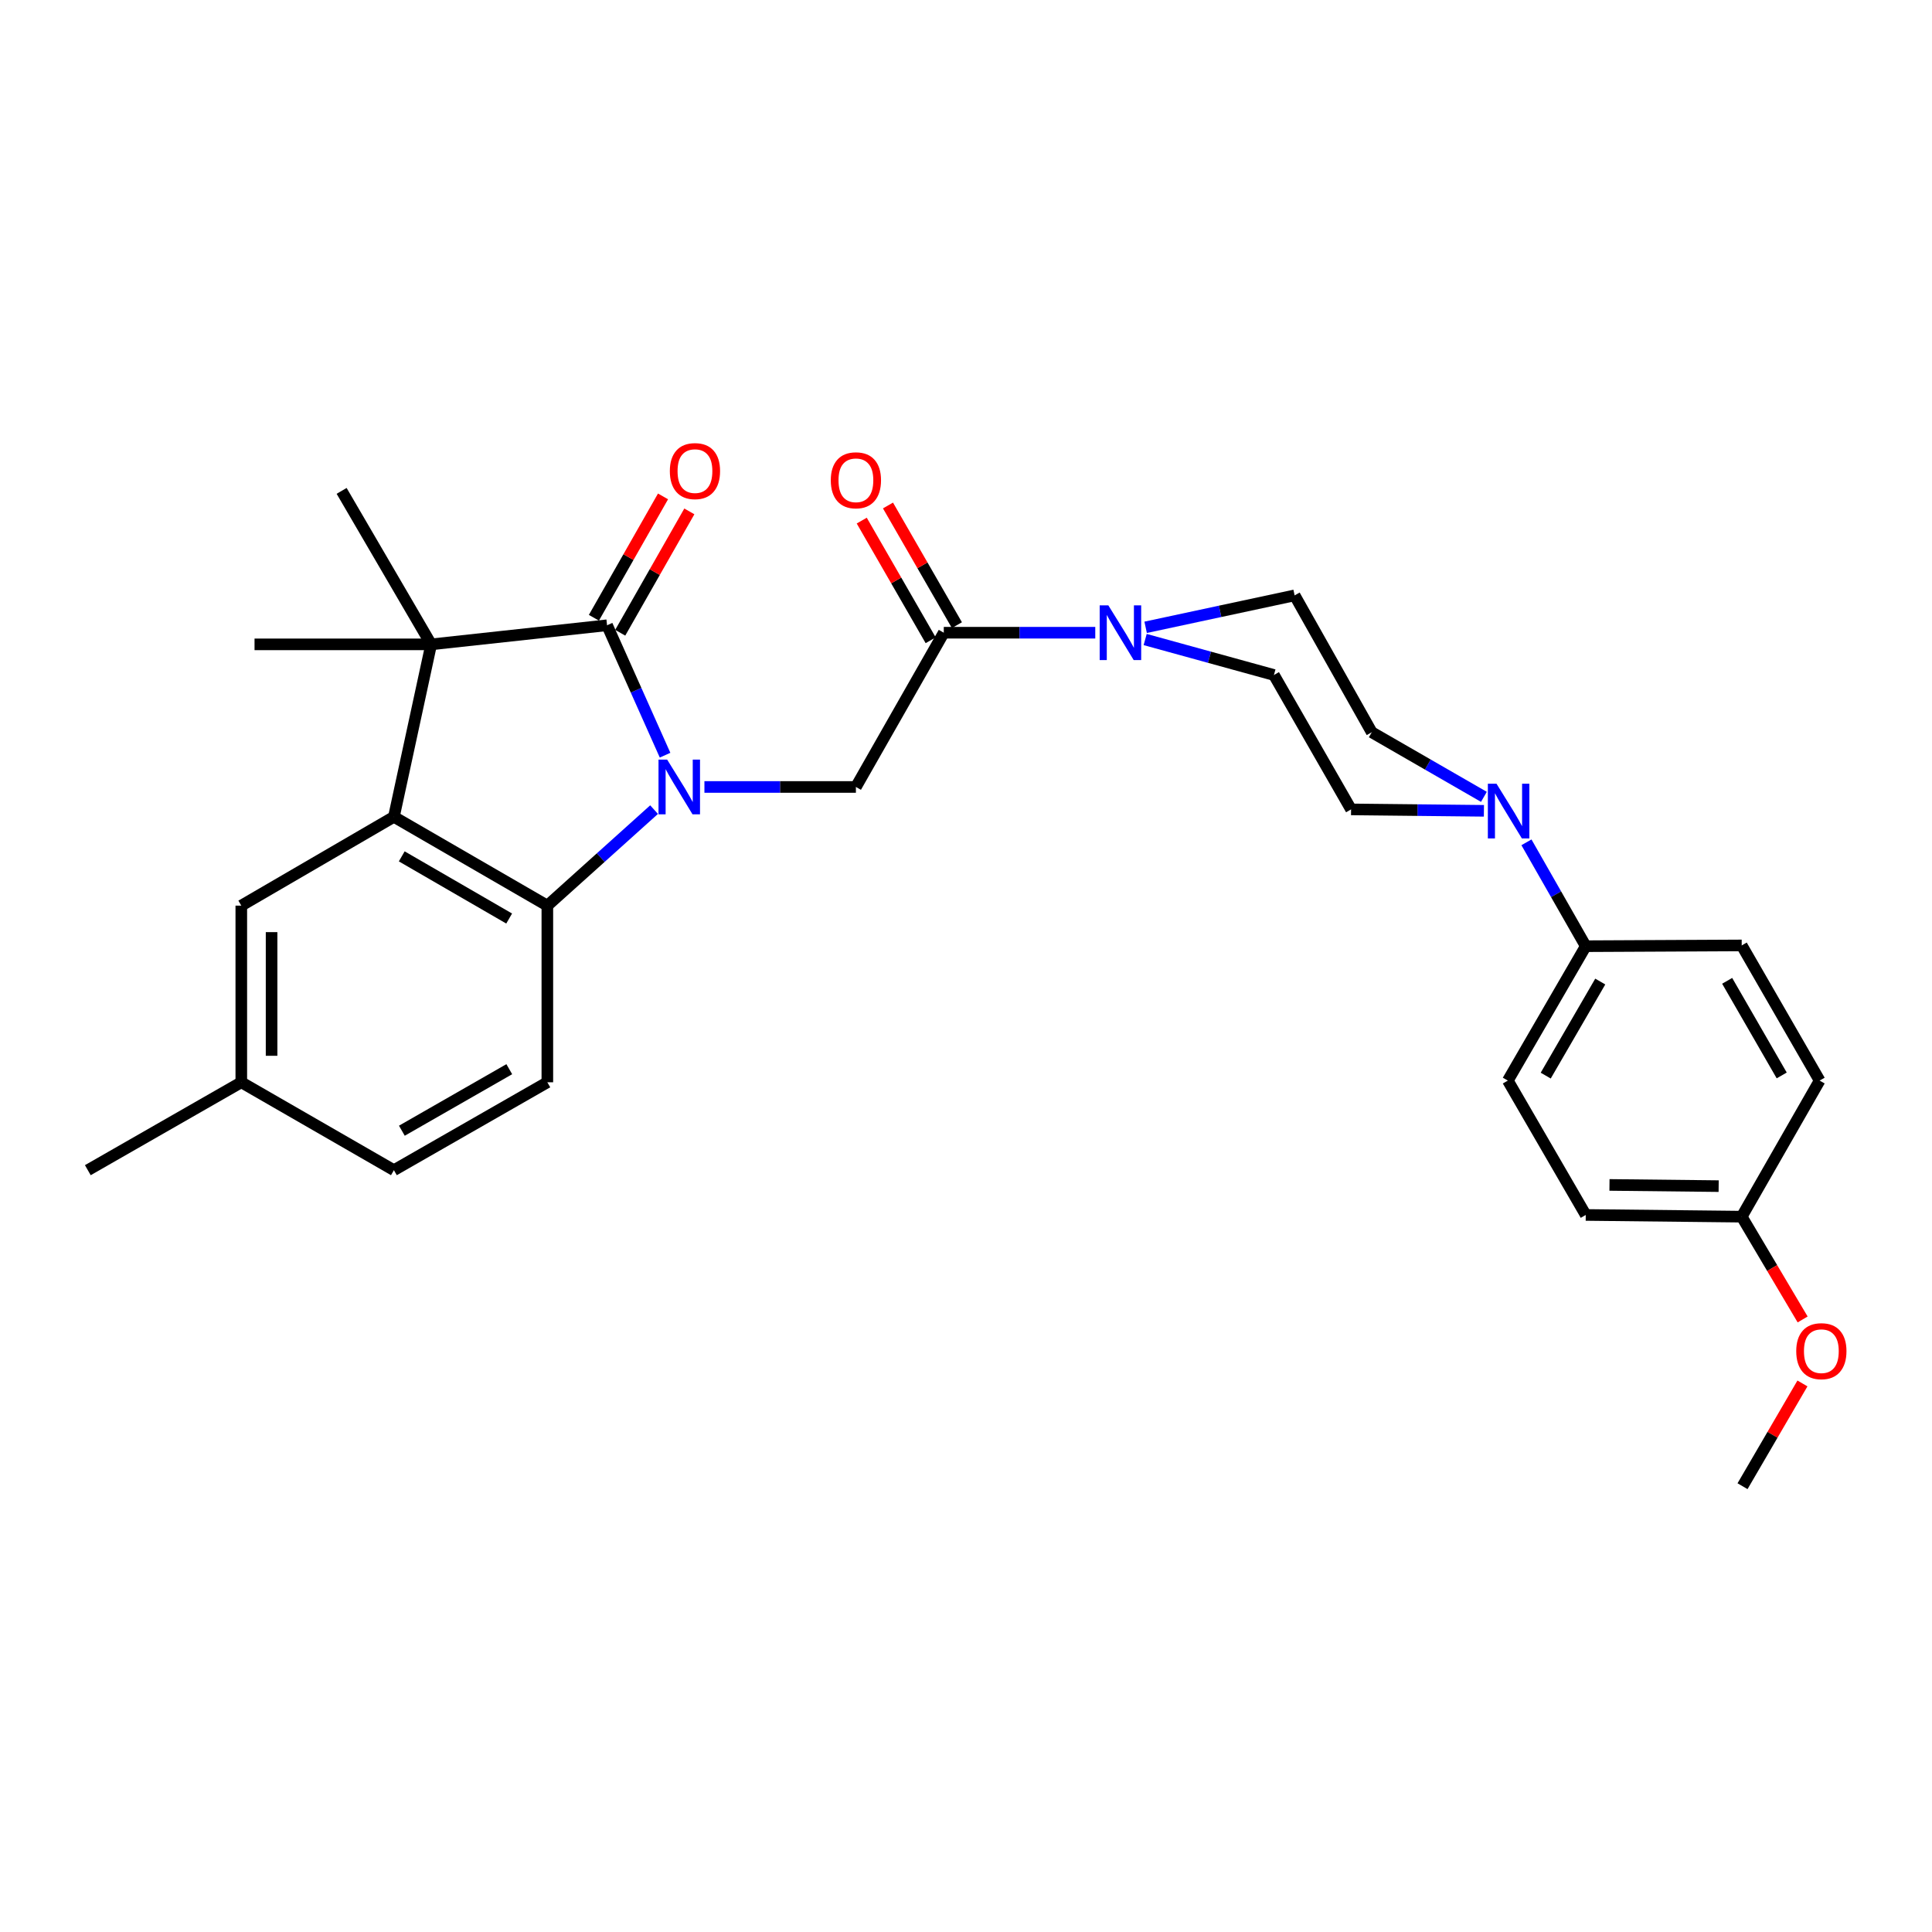 <?xml version='1.0' encoding='iso-8859-1'?>
<svg version='1.1' baseProfile='full'
              xmlns='http://www.w3.org/2000/svg'
                      xmlns:rdkit='http://www.rdkit.org/xml'
                      xmlns:xlink='http://www.w3.org/1999/xlink'
                  xml:space='preserve'
width='1000px' height='1000px' viewBox='0 0 1000 1000'>
<!-- END OF HEADER -->
<rect style='opacity:1.0;fill:#FFFFFF;stroke:none' width='1000' height='1000' x='0' y='0'> </rect>
<path class='bond-0' d='M 344.238,390.882 L 329.226,357.258' style='fill:none;fill-rule:evenodd;stroke:#0000FF;stroke-width:6px;stroke-linecap:butt;stroke-linejoin:miter;stroke-opacity:1' />
<path class='bond-0' d='M 329.226,357.258 L 314.214,323.634' style='fill:none;fill-rule:evenodd;stroke:#000000;stroke-width:6px;stroke-linecap:butt;stroke-linejoin:miter;stroke-opacity:1' />
<path class='bond-3' d='M 338.547,419.061 L 310.927,443.908' style='fill:none;fill-rule:evenodd;stroke:#0000FF;stroke-width:6px;stroke-linecap:butt;stroke-linejoin:miter;stroke-opacity:1' />
<path class='bond-3' d='M 310.927,443.908 L 283.307,468.756' style='fill:none;fill-rule:evenodd;stroke:#000000;stroke-width:6px;stroke-linecap:butt;stroke-linejoin:miter;stroke-opacity:1' />
<path class='bond-4' d='M 364.609,407.333 L 403.812,407.333' style='fill:none;fill-rule:evenodd;stroke:#0000FF;stroke-width:6px;stroke-linecap:butt;stroke-linejoin:miter;stroke-opacity:1' />
<path class='bond-4' d='M 403.812,407.333 L 443.015,407.333' style='fill:none;fill-rule:evenodd;stroke:#000000;stroke-width:6px;stroke-linecap:butt;stroke-linejoin:miter;stroke-opacity:1' />
<path class='bond-1' d='M 314.214,323.634 L 223.182,333.518' style='fill:none;fill-rule:evenodd;stroke:#000000;stroke-width:6px;stroke-linecap:butt;stroke-linejoin:miter;stroke-opacity:1' />
<path class='bond-10' d='M 321.024,327.513 L 338.914,296.104' style='fill:none;fill-rule:evenodd;stroke:#000000;stroke-width:6px;stroke-linecap:butt;stroke-linejoin:miter;stroke-opacity:1' />
<path class='bond-10' d='M 338.914,296.104 L 356.803,264.695' style='fill:none;fill-rule:evenodd;stroke:#FF0000;stroke-width:6px;stroke-linecap:butt;stroke-linejoin:miter;stroke-opacity:1' />
<path class='bond-10' d='M 307.403,319.755 L 325.292,288.346' style='fill:none;fill-rule:evenodd;stroke:#000000;stroke-width:6px;stroke-linecap:butt;stroke-linejoin:miter;stroke-opacity:1' />
<path class='bond-10' d='M 325.292,288.346 L 343.182,256.937' style='fill:none;fill-rule:evenodd;stroke:#FF0000;stroke-width:6px;stroke-linecap:butt;stroke-linejoin:miter;stroke-opacity:1' />
<path class='bond-21' d='M 223.182,333.518 L 176.825,254.078' style='fill:none;fill-rule:evenodd;stroke:#000000;stroke-width:6px;stroke-linecap:butt;stroke-linejoin:miter;stroke-opacity:1' />
<path class='bond-22' d='M 223.182,333.518 L 131.749,333.518' style='fill:none;fill-rule:evenodd;stroke:#000000;stroke-width:6px;stroke-linecap:butt;stroke-linejoin:miter;stroke-opacity:1' />
<path class='bond-29' d='M 223.182,333.518 L 203.883,422.791' style='fill:none;fill-rule:evenodd;stroke:#000000;stroke-width:6px;stroke-linecap:butt;stroke-linejoin:miter;stroke-opacity:1' />
<path class='bond-2' d='M 203.883,422.791 L 283.307,468.756' style='fill:none;fill-rule:evenodd;stroke:#000000;stroke-width:6px;stroke-linecap:butt;stroke-linejoin:miter;stroke-opacity:1' />
<path class='bond-2' d='M 207.945,443.253 L 263.541,475.429' style='fill:none;fill-rule:evenodd;stroke:#000000;stroke-width:6px;stroke-linecap:butt;stroke-linejoin:miter;stroke-opacity:1' />
<path class='bond-11' d='M 203.883,422.791 L 124.895,468.756' style='fill:none;fill-rule:evenodd;stroke:#000000;stroke-width:6px;stroke-linecap:butt;stroke-linejoin:miter;stroke-opacity:1' />
<path class='bond-8' d='M 283.307,468.756 L 283.307,560.188' style='fill:none;fill-rule:evenodd;stroke:#000000;stroke-width:6px;stroke-linecap:butt;stroke-linejoin:miter;stroke-opacity:1' />
<path class='bond-5' d='M 443.015,407.333 L 488.501,327.492' style='fill:none;fill-rule:evenodd;stroke:#000000;stroke-width:6px;stroke-linecap:butt;stroke-linejoin:miter;stroke-opacity:1' />
<path class='bond-6' d='M 488.501,327.492 L 527.704,327.492' style='fill:none;fill-rule:evenodd;stroke:#000000;stroke-width:6px;stroke-linecap:butt;stroke-linejoin:miter;stroke-opacity:1' />
<path class='bond-6' d='M 527.704,327.492 L 566.908,327.492' style='fill:none;fill-rule:evenodd;stroke:#0000FF;stroke-width:6px;stroke-linecap:butt;stroke-linejoin:miter;stroke-opacity:1' />
<path class='bond-16' d='M 495.293,323.58 L 477.457,292.61' style='fill:none;fill-rule:evenodd;stroke:#000000;stroke-width:6px;stroke-linecap:butt;stroke-linejoin:miter;stroke-opacity:1' />
<path class='bond-16' d='M 477.457,292.61 L 459.62,261.64' style='fill:none;fill-rule:evenodd;stroke:#FF0000;stroke-width:6px;stroke-linecap:butt;stroke-linejoin:miter;stroke-opacity:1' />
<path class='bond-16' d='M 481.709,331.404 L 463.873,300.433' style='fill:none;fill-rule:evenodd;stroke:#000000;stroke-width:6px;stroke-linecap:butt;stroke-linejoin:miter;stroke-opacity:1' />
<path class='bond-16' d='M 463.873,300.433 L 446.036,269.463' style='fill:none;fill-rule:evenodd;stroke:#FF0000;stroke-width:6px;stroke-linecap:butt;stroke-linejoin:miter;stroke-opacity:1' />
<path class='bond-12' d='M 592.734,331.018 L 626.058,340.197' style='fill:none;fill-rule:evenodd;stroke:#0000FF;stroke-width:6px;stroke-linecap:butt;stroke-linejoin:miter;stroke-opacity:1' />
<path class='bond-12' d='M 626.058,340.197 L 659.383,349.377' style='fill:none;fill-rule:evenodd;stroke:#000000;stroke-width:6px;stroke-linecap:butt;stroke-linejoin:miter;stroke-opacity:1' />
<path class='bond-13' d='M 592.979,324.696 L 631.537,316.432' style='fill:none;fill-rule:evenodd;stroke:#0000FF;stroke-width:6px;stroke-linecap:butt;stroke-linejoin:miter;stroke-opacity:1' />
<path class='bond-13' d='M 631.537,316.432 L 670.095,308.167' style='fill:none;fill-rule:evenodd;stroke:#000000;stroke-width:6px;stroke-linecap:butt;stroke-linejoin:miter;stroke-opacity:1' />
<path class='bond-7' d='M 768.068,412.449 L 739.046,395.731' style='fill:none;fill-rule:evenodd;stroke:#0000FF;stroke-width:6px;stroke-linecap:butt;stroke-linejoin:miter;stroke-opacity:1' />
<path class='bond-7' d='M 739.046,395.731 L 710.024,379.013' style='fill:none;fill-rule:evenodd;stroke:#000000;stroke-width:6px;stroke-linecap:butt;stroke-linejoin:miter;stroke-opacity:1' />
<path class='bond-9' d='M 790.086,435.986 L 805.433,462.869' style='fill:none;fill-rule:evenodd;stroke:#0000FF;stroke-width:6px;stroke-linecap:butt;stroke-linejoin:miter;stroke-opacity:1' />
<path class='bond-9' d='M 805.433,462.869 L 820.781,489.752' style='fill:none;fill-rule:evenodd;stroke:#000000;stroke-width:6px;stroke-linecap:butt;stroke-linejoin:miter;stroke-opacity:1' />
<path class='bond-31' d='M 768.073,419.676 L 733.693,419.309' style='fill:none;fill-rule:evenodd;stroke:#0000FF;stroke-width:6px;stroke-linecap:butt;stroke-linejoin:miter;stroke-opacity:1' />
<path class='bond-31' d='M 733.693,419.309 L 699.312,418.942' style='fill:none;fill-rule:evenodd;stroke:#000000;stroke-width:6px;stroke-linecap:butt;stroke-linejoin:miter;stroke-opacity:1' />
<path class='bond-19' d='M 283.307,560.188 L 203.883,605.683' style='fill:none;fill-rule:evenodd;stroke:#000000;stroke-width:6px;stroke-linecap:butt;stroke-linejoin:miter;stroke-opacity:1' />
<path class='bond-19' d='M 263.602,553.41 L 208.005,585.256' style='fill:none;fill-rule:evenodd;stroke:#000000;stroke-width:6px;stroke-linecap:butt;stroke-linejoin:miter;stroke-opacity:1' />
<path class='bond-17' d='M 820.781,489.752 L 780.451,559.309' style='fill:none;fill-rule:evenodd;stroke:#000000;stroke-width:6px;stroke-linecap:butt;stroke-linejoin:miter;stroke-opacity:1' />
<path class='bond-17' d='M 828.293,508.049 L 800.062,556.738' style='fill:none;fill-rule:evenodd;stroke:#000000;stroke-width:6px;stroke-linecap:butt;stroke-linejoin:miter;stroke-opacity:1' />
<path class='bond-18' d='M 820.781,489.752 L 901.511,489.352' style='fill:none;fill-rule:evenodd;stroke:#000000;stroke-width:6px;stroke-linecap:butt;stroke-linejoin:miter;stroke-opacity:1' />
<path class='bond-30' d='M 124.895,468.756 L 124.895,560.188' style='fill:none;fill-rule:evenodd;stroke:#000000;stroke-width:6px;stroke-linecap:butt;stroke-linejoin:miter;stroke-opacity:1' />
<path class='bond-30' d='M 140.571,482.471 L 140.571,546.474' style='fill:none;fill-rule:evenodd;stroke:#000000;stroke-width:6px;stroke-linecap:butt;stroke-linejoin:miter;stroke-opacity:1' />
<path class='bond-14' d='M 659.383,349.377 L 699.312,418.942' style='fill:none;fill-rule:evenodd;stroke:#000000;stroke-width:6px;stroke-linecap:butt;stroke-linejoin:miter;stroke-opacity:1' />
<path class='bond-15' d='M 670.095,308.167 L 710.024,379.013' style='fill:none;fill-rule:evenodd;stroke:#000000;stroke-width:6px;stroke-linecap:butt;stroke-linejoin:miter;stroke-opacity:1' />
<path class='bond-25' d='M 780.451,559.309 L 820.781,628.857' style='fill:none;fill-rule:evenodd;stroke:#000000;stroke-width:6px;stroke-linecap:butt;stroke-linejoin:miter;stroke-opacity:1' />
<path class='bond-24' d='M 901.511,489.352 L 941.841,559.309' style='fill:none;fill-rule:evenodd;stroke:#000000;stroke-width:6px;stroke-linecap:butt;stroke-linejoin:miter;stroke-opacity:1' />
<path class='bond-24' d='M 893.98,507.675 L 922.211,556.644' style='fill:none;fill-rule:evenodd;stroke:#000000;stroke-width:6px;stroke-linecap:butt;stroke-linejoin:miter;stroke-opacity:1' />
<path class='bond-20' d='M 203.883,605.683 L 124.895,560.188' style='fill:none;fill-rule:evenodd;stroke:#000000;stroke-width:6px;stroke-linecap:butt;stroke-linejoin:miter;stroke-opacity:1' />
<path class='bond-27' d='M 124.895,560.188 L 45.455,605.683' style='fill:none;fill-rule:evenodd;stroke:#000000;stroke-width:6px;stroke-linecap:butt;stroke-linejoin:miter;stroke-opacity:1' />
<path class='bond-23' d='M 901.511,629.745 L 941.841,559.309' style='fill:none;fill-rule:evenodd;stroke:#000000;stroke-width:6px;stroke-linecap:butt;stroke-linejoin:miter;stroke-opacity:1' />
<path class='bond-26' d='M 901.511,629.745 L 917.277,656.344' style='fill:none;fill-rule:evenodd;stroke:#000000;stroke-width:6px;stroke-linecap:butt;stroke-linejoin:miter;stroke-opacity:1' />
<path class='bond-26' d='M 917.277,656.344 L 933.043,682.943' style='fill:none;fill-rule:evenodd;stroke:#FF0000;stroke-width:6px;stroke-linecap:butt;stroke-linejoin:miter;stroke-opacity:1' />
<path class='bond-32' d='M 901.511,629.745 L 820.781,628.857' style='fill:none;fill-rule:evenodd;stroke:#000000;stroke-width:6px;stroke-linecap:butt;stroke-linejoin:miter;stroke-opacity:1' />
<path class='bond-32' d='M 889.574,613.937 L 833.063,613.315' style='fill:none;fill-rule:evenodd;stroke:#000000;stroke-width:6px;stroke-linecap:butt;stroke-linejoin:miter;stroke-opacity:1' />
<path class='bond-28' d='M 932.942,716.069 L 917.436,742.663' style='fill:none;fill-rule:evenodd;stroke:#FF0000;stroke-width:6px;stroke-linecap:butt;stroke-linejoin:miter;stroke-opacity:1' />
<path class='bond-28' d='M 917.436,742.663 L 901.929,769.258' style='fill:none;fill-rule:evenodd;stroke:#000000;stroke-width:6px;stroke-linecap:butt;stroke-linejoin:miter;stroke-opacity:1' />
<path  class='atom-0' d='M 345.323 393.173
L 354.603 408.173
Q 355.523 409.653, 357.003 412.333
Q 358.483 415.013, 358.563 415.173
L 358.563 393.173
L 362.323 393.173
L 362.323 421.493
L 358.443 421.493
L 348.483 405.093
Q 347.323 403.173, 346.083 400.973
Q 344.883 398.773, 344.523 398.093
L 344.523 421.493
L 340.843 421.493
L 340.843 393.173
L 345.323 393.173
' fill='#0000FF'/>
<path  class='atom-7' d='M 573.674 313.332
L 582.954 328.332
Q 583.874 329.812, 585.354 332.492
Q 586.834 335.172, 586.914 335.332
L 586.914 313.332
L 590.674 313.332
L 590.674 341.652
L 586.794 341.652
L 576.834 325.252
Q 575.674 323.332, 574.434 321.132
Q 573.234 318.932, 572.874 318.252
L 572.874 341.652
L 569.194 341.652
L 569.194 313.332
L 573.674 313.332
' fill='#0000FF'/>
<path  class='atom-8' d='M 774.592 405.653
L 783.872 420.653
Q 784.792 422.133, 786.272 424.813
Q 787.752 427.493, 787.832 427.653
L 787.832 405.653
L 791.592 405.653
L 791.592 433.973
L 787.712 433.973
L 777.752 417.573
Q 776.592 415.653, 775.352 413.453
Q 774.152 411.253, 773.792 410.573
L 773.792 433.973
L 770.112 433.973
L 770.112 405.653
L 774.592 405.653
' fill='#0000FF'/>
<path  class='atom-11' d='M 346.708 243.838
Q 346.708 237.038, 350.068 233.238
Q 353.428 229.438, 359.708 229.438
Q 365.988 229.438, 369.348 233.238
Q 372.708 237.038, 372.708 243.838
Q 372.708 250.718, 369.308 254.638
Q 365.908 258.518, 359.708 258.518
Q 353.468 258.518, 350.068 254.638
Q 346.708 250.758, 346.708 243.838
M 359.708 255.318
Q 364.028 255.318, 366.348 252.438
Q 368.708 249.518, 368.708 243.838
Q 368.708 238.278, 366.348 235.478
Q 364.028 232.638, 359.708 232.638
Q 355.388 232.638, 353.028 235.438
Q 350.708 238.238, 350.708 243.838
Q 350.708 249.558, 353.028 252.438
Q 355.388 255.318, 359.708 255.318
' fill='#FF0000'/>
<path  class='atom-17' d='M 430.015 248.593
Q 430.015 241.793, 433.375 237.993
Q 436.735 234.193, 443.015 234.193
Q 449.295 234.193, 452.655 237.993
Q 456.015 241.793, 456.015 248.593
Q 456.015 255.473, 452.615 259.393
Q 449.215 263.273, 443.015 263.273
Q 436.775 263.273, 433.375 259.393
Q 430.015 255.513, 430.015 248.593
M 443.015 260.073
Q 447.335 260.073, 449.655 257.193
Q 452.015 254.273, 452.015 248.593
Q 452.015 243.033, 449.655 240.233
Q 447.335 237.393, 443.015 237.393
Q 438.695 237.393, 436.335 240.193
Q 434.015 242.993, 434.015 248.593
Q 434.015 254.313, 436.335 257.193
Q 438.695 260.073, 443.015 260.073
' fill='#FF0000'/>
<path  class='atom-27' d='M 929.729 699.364
Q 929.729 692.564, 933.089 688.764
Q 936.449 684.964, 942.729 684.964
Q 949.009 684.964, 952.369 688.764
Q 955.729 692.564, 955.729 699.364
Q 955.729 706.244, 952.329 710.164
Q 948.929 714.044, 942.729 714.044
Q 936.489 714.044, 933.089 710.164
Q 929.729 706.284, 929.729 699.364
M 942.729 710.844
Q 947.049 710.844, 949.369 707.964
Q 951.729 705.044, 951.729 699.364
Q 951.729 693.804, 949.369 691.004
Q 947.049 688.164, 942.729 688.164
Q 938.409 688.164, 936.049 690.964
Q 933.729 693.764, 933.729 699.364
Q 933.729 705.084, 936.049 707.964
Q 938.409 710.844, 942.729 710.844
' fill='#FF0000'/>
</svg>
